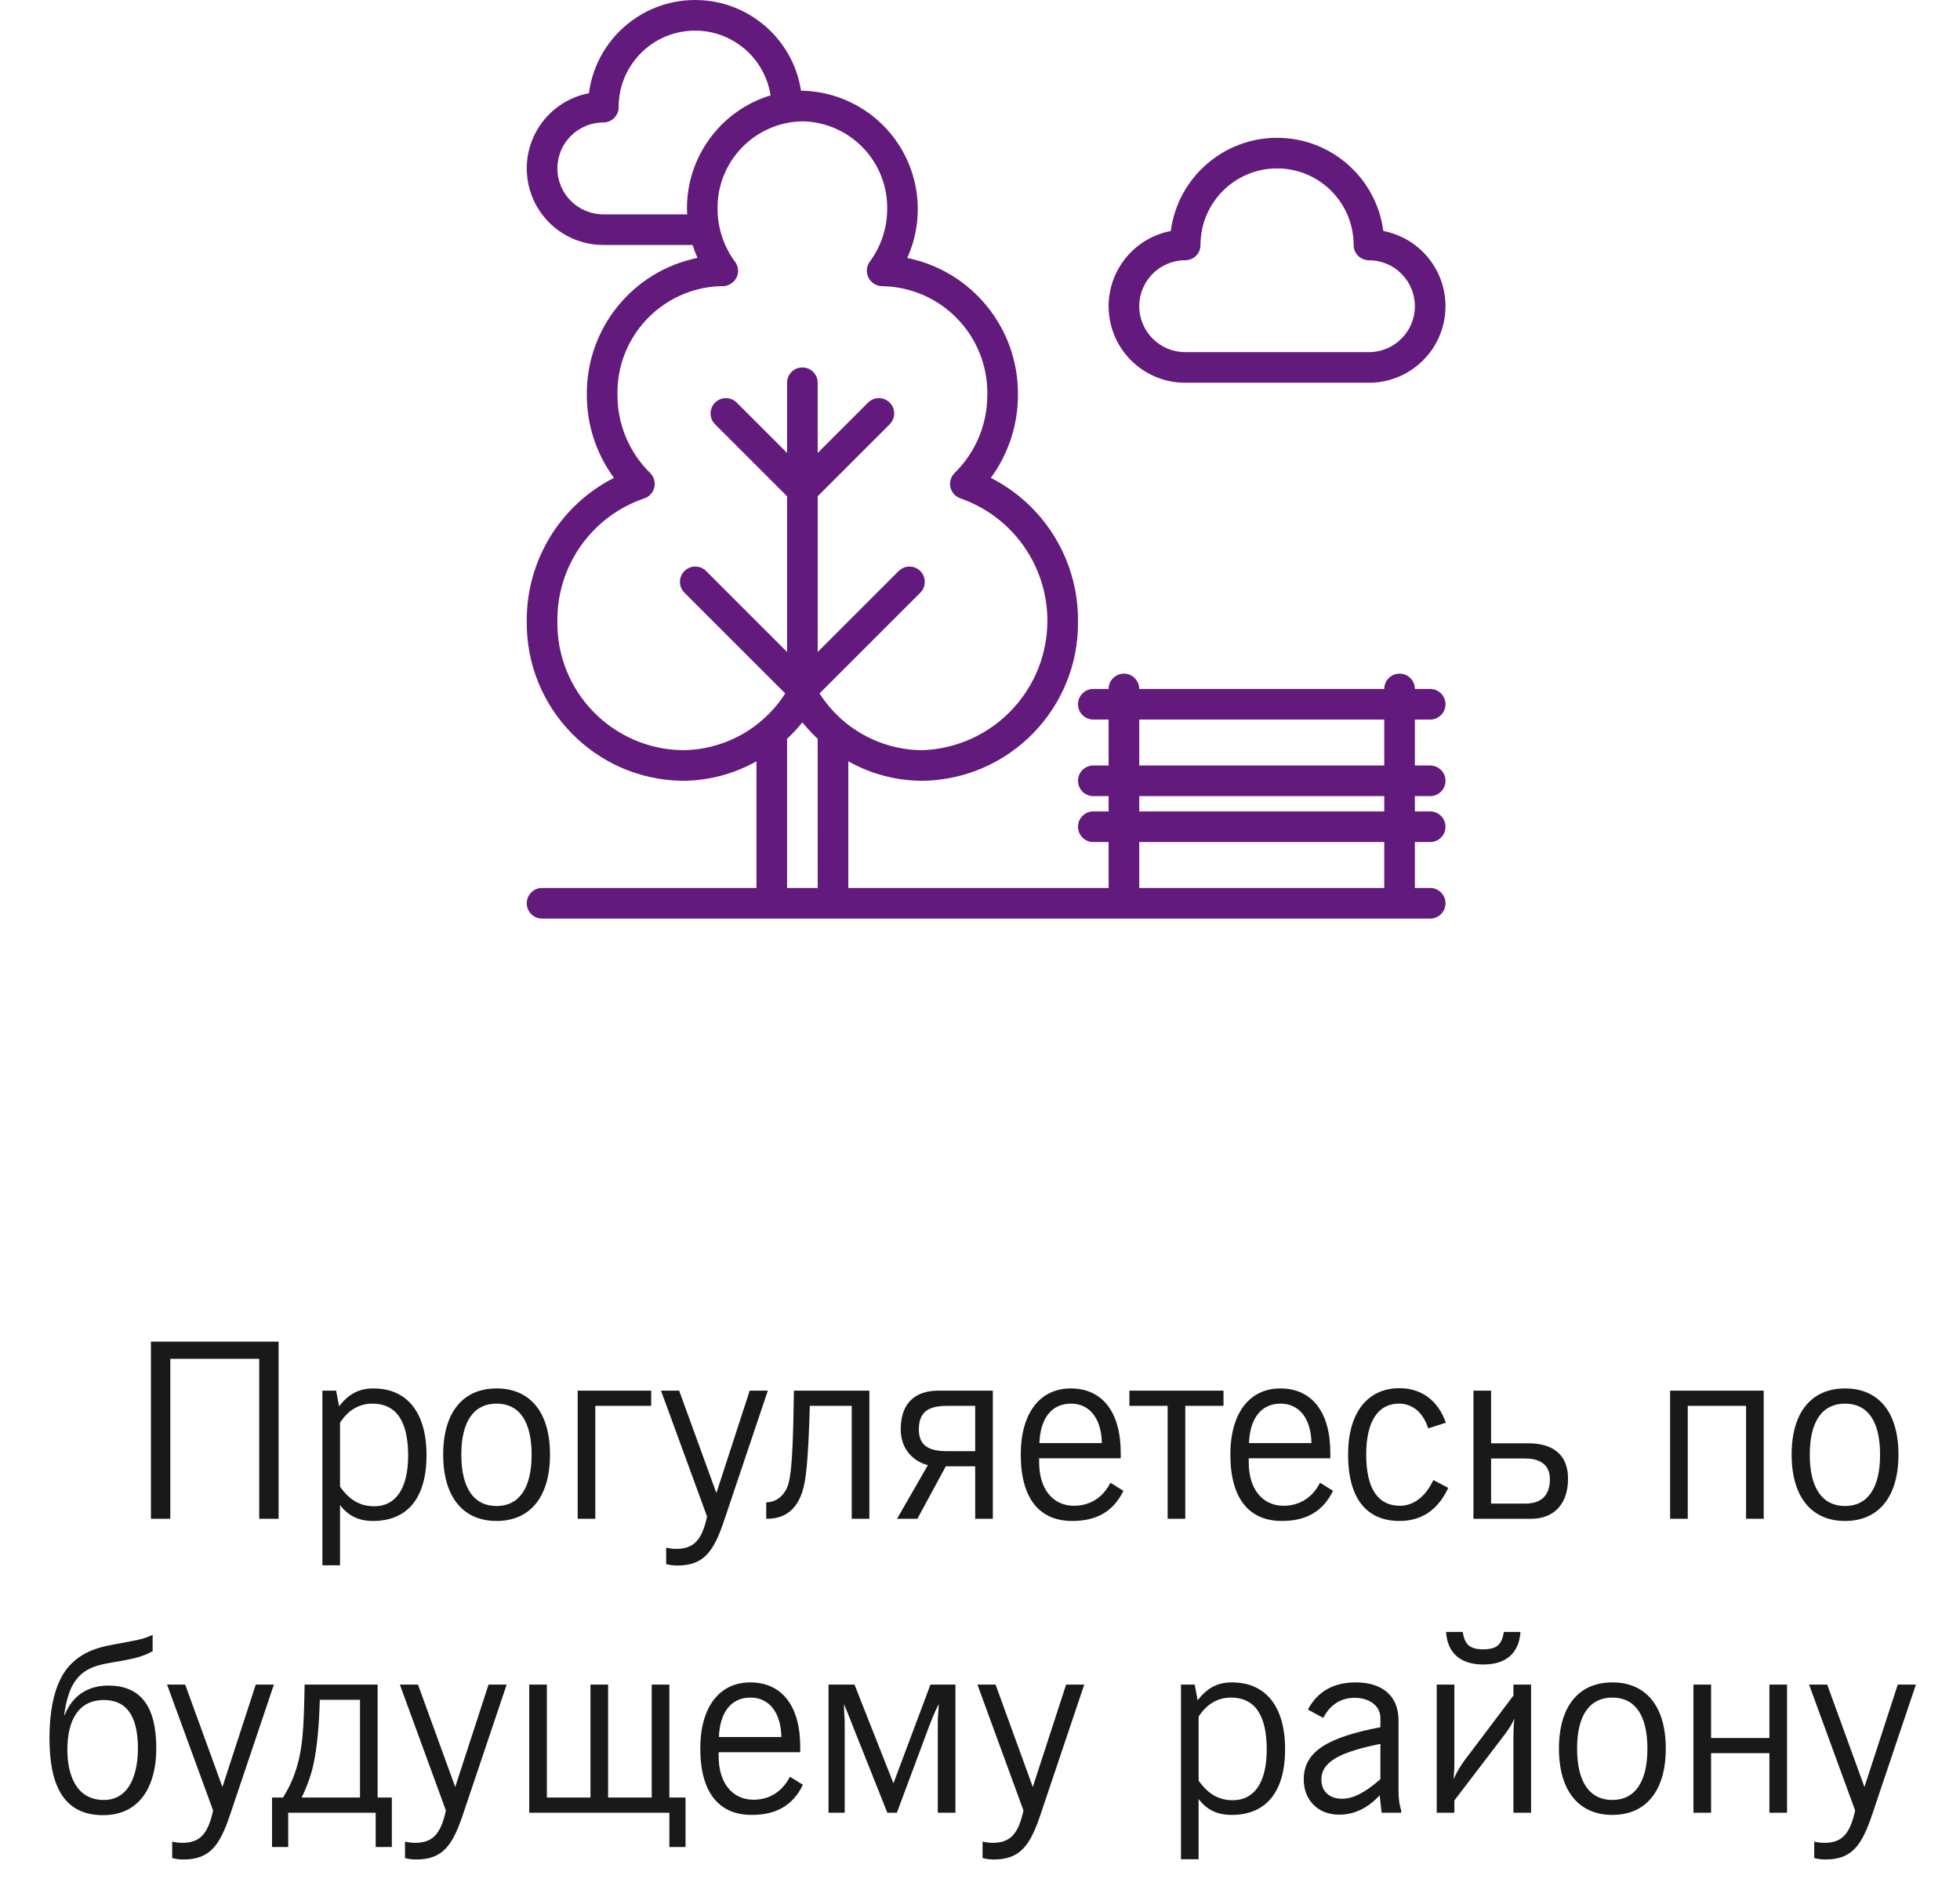 <?xml version="1.0" encoding="UTF-8"?> <svg xmlns="http://www.w3.org/2000/svg" width="160" height="154" viewBox="0 0 160 154" fill="none"><path d="M12.321 124V109.54H22.741V124H21.161V110.94H13.901V124H12.321ZM26.318 127.8V113.54H27.438L27.678 114.82C28.418 113.88 29.218 113.36 30.478 113.36C33.218 113.36 34.818 115.3 34.818 118.82C34.818 122.3 33.258 124.18 30.458 124.18C29.278 124.18 28.418 123.76 27.758 122.88V127.8H26.318ZM27.758 121.38C28.538 122.48 29.398 122.98 30.558 122.98C32.298 122.98 33.318 121.54 33.318 118.84C33.318 116.02 32.338 114.6 30.398 114.6C29.338 114.6 28.418 115.12 27.758 116.16V121.38ZM36.178 118.76C36.178 115.28 37.818 113.36 40.538 113.36C43.258 113.36 44.898 115.28 44.898 118.76C44.898 122.24 43.258 124.18 40.538 124.18C37.818 124.18 36.178 122.24 36.178 118.76ZM37.658 118.76C37.658 121.52 38.698 122.96 40.538 122.96C42.358 122.96 43.398 121.52 43.398 118.78C43.398 116.02 42.378 114.6 40.538 114.6C38.698 114.6 37.658 116.02 37.658 118.76ZM47.157 113.54H53.157V114.78H48.597V124H47.157V113.54ZM57.72 123.82L53.96 113.54H55.44L58.48 121.9L61.2 113.54H62.68L59.1 124.18C58.28 126.6 57.5 127.82 55.3 127.82C54.98 127.82 54.66 127.78 54.38 127.7V126.36C54.74 126.44 55.02 126.46 55.2 126.46C56.66 126.46 57.3 125.72 57.72 123.82ZM64.809 113.54H70.969V124H69.529V114.78H66.109C65.969 119.44 65.789 120.9 65.489 121.82C64.809 123.88 63.309 124 62.549 124V122.66C63.149 122.66 63.789 122.36 64.189 121.58C64.489 121.02 64.709 119.94 64.789 114.7L64.809 113.54ZM81.048 113.54V124H79.608V119.72H77.208L74.888 124H73.228L75.748 119.62C74.728 119.38 73.528 118.46 73.528 116.7C73.528 114.4 74.868 113.54 76.608 113.54H81.048ZM79.608 114.78H77.388C76.008 114.78 75.008 115.1 75.008 116.7C75.008 118.08 75.888 118.48 77.308 118.48H79.608V114.78ZM90.648 121.06L91.708 121.72C90.888 123.4 89.528 124.18 87.528 124.18C84.828 124.18 83.328 122.32 83.328 118.76C83.328 115.32 84.928 113.36 87.408 113.36C89.948 113.36 91.488 115.24 91.488 118.62V119.06H84.828V119.4C84.828 121.62 85.988 122.94 87.668 122.94C88.968 122.94 90.028 122.28 90.648 121.06ZM84.848 117.82H89.948C89.908 115.76 88.908 114.6 87.428 114.6C85.888 114.6 84.928 115.74 84.848 117.82ZM92.197 113.54H99.877V114.78H96.757V124H95.317V114.78H92.197V113.54ZM107.758 121.06L108.818 121.72C107.998 123.4 106.638 124.18 104.638 124.18C101.938 124.18 100.438 122.32 100.438 118.76C100.438 115.32 102.038 113.36 104.518 113.36C107.058 113.36 108.598 115.24 108.598 118.62V119.06H101.938V119.4C101.938 121.62 103.098 122.94 104.778 122.94C106.078 122.94 107.138 122.28 107.758 121.06ZM101.958 117.82H107.058C107.018 115.76 106.018 114.6 104.538 114.6C102.998 114.6 102.038 115.74 101.958 117.82ZM118.227 121.48C117.367 123.3 116.047 124.18 114.247 124.18C111.527 124.18 110.047 122.3 110.047 118.76C110.047 115.32 111.647 113.34 114.247 113.34C116.047 113.34 117.407 114.36 118.027 116.16L116.587 116.62C116.167 115.3 115.287 114.6 114.207 114.6C112.507 114.6 111.527 116.02 111.527 118.76C111.527 121.54 112.487 122.94 114.287 122.94C115.367 122.94 116.367 122.22 117.007 120.84L118.227 121.48ZM120.282 113.54H121.722V117.84H124.762C126.442 117.84 128.002 118.5 128.002 120.74C128.002 122.86 126.782 124 125.022 124H120.282V113.54ZM121.722 119.08V122.76H124.522C125.602 122.76 126.522 122.3 126.522 120.76C126.522 119.44 125.502 119.08 124.522 119.08H121.722ZM136.336 113.54H143.976V124H142.536V114.78H137.776V124H136.336V113.54ZM146.256 118.76C146.256 115.28 147.896 113.36 150.616 113.36C153.336 113.36 154.976 115.28 154.976 118.76C154.976 122.24 153.336 124.18 150.616 124.18C147.896 124.18 146.256 122.24 146.256 118.76ZM147.736 118.76C147.736 121.52 148.776 122.96 150.616 122.96C152.436 122.96 153.476 121.52 153.476 118.78C153.476 116.02 152.456 114.6 150.616 114.6C148.776 114.6 147.736 116.02 147.736 118.76ZM12.459 133.48V134.82C11.479 135.34 10.779 135.46 8.999 135.76C7.599 136 6.659 136.36 5.979 137.5C5.619 138.1 5.359 139.08 5.239 140.02H5.279C6.079 138.04 7.659 137.62 8.839 137.62C11.599 137.62 12.759 139.46 12.759 142.76C12.759 145.62 11.559 148.2 8.419 148.2C5.079 148.2 4.039 145.6 4.039 141.9C4.039 138.46 4.939 136.86 5.559 136.12C6.599 134.9 7.979 134.52 8.999 134.32C11.059 133.92 11.559 133.9 12.459 133.48ZM8.479 138.8C6.399 138.8 5.499 140.46 5.499 142.86C5.499 144.7 6.099 146.96 8.479 146.96C10.759 146.96 11.259 144.46 11.259 142.78C11.259 140.68 10.699 138.8 8.479 138.8ZM17.398 147.82L13.637 137.54H15.117L18.157 145.9L20.878 137.54H22.358L18.777 148.18C17.957 150.6 17.177 151.82 14.977 151.82C14.658 151.82 14.338 151.78 14.057 151.7V150.36C14.418 150.44 14.697 150.46 14.877 150.46C16.337 150.46 16.977 149.72 17.398 147.82ZM24.867 137.54H30.827V146.76H31.987V150.8H30.667V148H23.527V150.8H22.207V146.76H23.107C23.427 146.24 23.767 145.62 24.027 144.88C24.747 142.96 24.787 140.86 24.847 138.48L24.867 137.54ZM26.107 138.78L26.087 139.34C26.027 140.86 25.887 143.48 25.247 145.26C25.067 145.8 24.747 146.52 24.627 146.76H29.387V138.78H26.107ZM36.401 147.82L32.641 137.54H34.121L37.161 145.9L39.881 137.54H41.361L37.781 148.18C36.961 150.6 36.181 151.82 33.981 151.82C33.661 151.82 33.341 151.78 33.061 151.7V150.36C33.421 150.44 33.701 150.46 33.881 150.46C35.341 150.46 35.981 149.72 36.401 147.82ZM43.202 137.54H44.642V146.76H48.202V137.54H49.642V146.76H53.202V137.54H54.642V146.76H55.962V150.8H54.642V148H43.202V137.54ZM64.486 145.06L65.546 145.72C64.726 147.4 63.366 148.18 61.366 148.18C58.666 148.18 57.166 146.32 57.166 142.76C57.166 139.32 58.766 137.36 61.246 137.36C63.786 137.36 65.326 139.24 65.326 142.62V143.06H58.666V143.4C58.666 145.62 59.826 146.94 61.506 146.94C62.806 146.94 63.866 146.28 64.486 145.06ZM58.686 141.82H63.786C63.746 139.76 62.746 138.6 61.266 138.6C59.726 138.6 58.766 139.74 58.686 141.82ZM67.635 137.54H69.755L72.935 145.6L75.955 137.54H77.995V148H76.555V140.74C76.555 140.02 76.595 140.08 76.635 139.14C76.555 139.28 76.275 139.8 75.855 140.92L73.215 148H72.435L69.615 140.92C69.615 140.92 69.275 140.02 68.895 139.14C68.895 139.72 68.955 140.2 68.955 140.68V148H67.635V137.54ZM83.55 147.82L79.79 137.54H81.27L84.31 145.9L87.03 137.54H88.51L84.93 148.18C84.11 150.6 83.33 151.82 81.13 151.82C80.81 151.82 80.49 151.78 80.21 151.7V150.36C80.57 150.44 80.85 150.46 81.03 150.46C82.49 150.46 83.13 149.72 83.55 147.82ZM96.406 151.8V137.54H97.526L97.766 138.82C98.506 137.88 99.306 137.36 100.566 137.36C103.306 137.36 104.906 139.3 104.906 142.82C104.906 146.3 103.346 148.18 100.546 148.18C99.366 148.18 98.506 147.76 97.846 146.88V151.8H96.406ZM97.846 145.38C98.626 146.48 99.486 146.98 100.646 146.98C102.386 146.98 103.406 145.54 103.406 142.84C103.406 140.02 102.426 138.6 100.486 138.6C99.426 138.6 98.506 139.12 97.846 140.16V145.38ZM112.626 146.58C111.666 147.62 110.566 148.16 109.306 148.16C107.606 148.16 106.426 146.98 106.426 145.28C106.426 142.98 108.426 141.84 112.686 141.02V140.26C112.686 139.32 111.846 138.62 110.586 138.62C109.466 138.62 108.566 139.18 108.026 140.26L106.766 139.58C107.546 138.1 108.866 137.36 110.666 137.36C112.866 137.36 114.166 138.48 114.166 140.46V146.3C114.166 146.86 114.246 147.38 114.386 147.84V148H112.786L112.626 146.58ZM112.686 145.26V142.38C109.426 143.04 107.866 143.82 107.866 145.3C107.866 146.24 108.506 146.86 109.566 146.86C110.486 146.86 111.486 146.32 112.686 145.26ZM117.284 137.54H118.724V143.84C118.724 144.52 118.704 144.52 118.664 145.26C118.984 144.54 119.284 144.1 119.604 143.66L123.544 138.44V137.54H124.984V148H123.544V141.8C123.544 141.44 123.564 140.8 123.624 140.32C123.524 140.5 123.424 140.84 122.724 141.76L118.724 147V148H117.284V137.54ZM118.044 133.24H119.404C119.564 134.24 119.944 134.66 121.084 134.66C122.224 134.66 122.604 134.24 122.764 133.24H124.124C123.984 135.06 122.864 135.9 121.084 135.9C119.324 135.9 118.164 135.06 118.044 133.24ZM127.262 142.76C127.262 139.28 128.902 137.36 131.622 137.36C134.342 137.36 135.982 139.28 135.982 142.76C135.982 146.24 134.342 148.18 131.622 148.18C128.902 148.18 127.262 146.24 127.262 142.76ZM128.742 142.76C128.742 145.52 129.782 146.96 131.622 146.96C133.442 146.96 134.482 145.52 134.482 142.78C134.482 140.02 133.462 138.6 131.622 138.6C129.782 138.6 128.742 140.02 128.742 142.76ZM138.241 137.54H139.681V141.9H144.441V137.54H145.881V148H144.441V143.14H139.681V148H138.241V137.54ZM151.44 147.82L147.68 137.54H149.16L152.2 145.9L154.92 137.54H156.4L152.82 148.18C152 150.6 151.22 151.82 149.02 151.82C148.7 151.82 148.38 151.78 148.1 151.7V150.36C148.46 150.44 148.74 150.46 148.92 150.46C150.38 150.46 151.02 149.72 151.44 147.82Z" fill="#191919"></path><g clip-path="url(#clip0_994_82)"><path d="M116.75 58.749C117.44 58.749 118 58.19 118 57.5C118 56.809 117.44 56.25 116.75 56.25H115.5C115.5 55.559 114.94 55 114.25 55C113.559 55 113 55.559 113 56.25H93C93 55.559 92.44 55 91.75 55C91.06 55 90.5 55.559 90.5 56.25H89.25C88.56 56.25 88 56.809 88 57.5C88 58.19 88.56 58.749 89.25 58.749H90.5V62.499H89.25C88.56 62.499 88 63.059 88 63.749C88 64.44 88.56 64.999 89.25 64.999H90.5V66.249H89.25C88.56 66.249 88 66.809 88 67.499C88 68.189 88.56 68.749 89.25 68.749H90.5V72.499H69.251V62.157C71.1 63.199 73.186 63.748 75.308 63.749C82.407 63.647 88.084 57.82 88 50.721C88.039 45.785 85.283 41.253 80.883 39.016C82.331 37.044 83.107 34.658 83.097 32.212C83.14 26.812 79.352 22.138 74.061 21.062C75.4 18.109 75.169 14.682 73.447 11.935C71.726 9.187 68.742 7.486 65.5 7.404C65.463 7.404 65.428 7.409 65.391 7.41C64.725 3.108 60.998 -0.05 56.645 0.001C52.292 0.052 48.64 3.295 48.075 7.611C44.909 8.218 42.724 11.132 43.029 14.341C43.333 17.549 46.028 20 49.251 20H56.537C56.65 20.36 56.783 20.712 56.938 21.056C51.646 22.136 47.86 26.811 47.904 32.212C47.894 34.659 48.67 37.044 50.118 39.016C45.718 41.253 42.962 45.786 43.001 50.721C42.917 57.82 48.594 63.647 55.693 63.749C57.815 63.748 59.901 63.2 61.751 62.158V72.499H44.251C43.561 72.499 43.001 73.059 43.001 73.749C43.001 74.439 43.561 74.999 44.251 74.999H116.75C117.44 74.999 118 74.439 118 73.749C118 73.059 117.44 72.499 116.75 72.499H115.5V68.749H116.75C117.44 68.749 118 68.19 118 67.499C118 66.809 117.44 66.249 116.75 66.249H115.5V64.999H116.75C117.44 64.999 118 64.44 118 63.75C118 63.059 117.44 62.5 116.75 62.5H115.5V58.75L116.75 58.749ZM56.078 17.068C56.078 17.213 56.094 17.356 56.1 17.5H49.251C47.18 17.5 45.501 15.821 45.501 13.75C45.501 11.679 47.18 10 49.251 10C49.582 10.001 49.9 9.869 50.135 9.634C50.369 9.4 50.501 9.082 50.501 8.75C50.495 5.488 53.003 2.772 56.255 2.519C59.507 2.266 62.405 4.562 62.903 7.786C58.826 9.031 56.051 12.806 56.078 17.068ZM66.751 72.499H64.251V60.32C64.698 59.903 65.116 59.454 65.501 58.978C65.885 59.454 66.302 59.903 66.75 60.32L66.751 72.499ZM66.902 56.615L75.134 48.383C75.615 47.894 75.611 47.109 75.126 46.624C74.641 46.139 73.856 46.135 73.367 46.616L66.751 53.232V40.517L72.634 34.634C73.117 34.145 73.115 33.358 72.629 32.872C72.143 32.386 71.356 32.383 70.867 32.866L66.75 36.982V31.25C66.75 30.56 66.191 30 65.501 30C64.81 30 64.251 30.56 64.251 31.25V36.982L60.134 32.866C59.645 32.383 58.858 32.386 58.372 32.872C57.886 33.358 57.884 34.145 58.367 34.634L64.25 40.517V53.232L57.634 46.616C57.145 46.133 56.358 46.136 55.872 46.622C55.386 47.108 55.384 47.895 55.867 48.384L64.099 56.615C62.269 59.491 59.101 61.237 55.693 61.25C49.974 61.149 45.416 56.44 45.501 50.721C45.448 46.199 48.306 42.154 52.587 40.694C53.001 40.558 53.313 40.216 53.412 39.792C53.511 39.367 53.382 38.922 53.071 38.617C51.353 36.93 50.391 34.62 50.404 32.212C50.322 27.442 54.095 23.495 58.863 23.361C59.379 23.406 59.872 23.139 60.116 22.682C60.329 22.262 60.287 21.758 60.008 21.378C59.081 20.132 58.58 18.621 58.577 17.068C58.516 13.18 61.613 9.976 65.5 9.904C69.388 9.976 72.484 13.18 72.423 17.068C72.421 18.621 71.919 20.132 70.993 21.378C70.719 21.761 70.685 22.265 70.904 22.681C71.125 23.103 71.562 23.367 72.039 23.366C76.842 23.452 80.669 27.409 80.597 32.212C80.61 34.62 79.647 36.93 77.929 38.617C77.618 38.922 77.489 39.367 77.588 39.792C77.687 40.216 78 40.558 78.414 40.694C83.215 42.373 86.141 47.231 85.382 52.26C84.621 57.288 80.391 61.064 75.308 61.25C71.9 61.237 68.732 59.491 66.902 56.615ZM113 72.499H93V68.749H113V72.499ZM113 66.249H93V64.999H113V66.249ZM113 62.499H93V58.749H113V62.499Z" fill="#621A7C"></path><path d="M96.75 31.25H111.75C114.973 31.25 117.667 28.799 117.972 25.591C118.276 22.382 116.091 19.468 112.926 18.861C112.354 14.507 108.642 11.251 104.25 11.251C99.858 11.251 96.146 14.507 95.574 18.861C92.409 19.468 90.224 22.382 90.528 25.591C90.833 28.799 93.527 31.25 96.75 31.25ZM96.75 21.25C97.082 21.25 97.4 21.119 97.634 20.884C97.869 20.65 98 20.332 98 20C98 16.549 100.799 13.75 104.25 13.75C107.702 13.75 110.5 16.548 110.5 20C110.5 20.332 110.632 20.65 110.866 20.884C111.101 21.119 111.419 21.25 111.75 21.25C113.821 21.25 115.5 22.929 115.5 25C115.5 27.071 113.821 28.75 111.75 28.75H96.751C94.68 28.75 93.001 27.071 93.001 25C93.001 22.929 94.679 21.25 96.75 21.25Z" fill="#621A7C"></path></g><defs><clipPath id="clip0_994_82"><rect width="75" height="75" fill="white" transform="translate(43)"></rect></clipPath></defs></svg> 